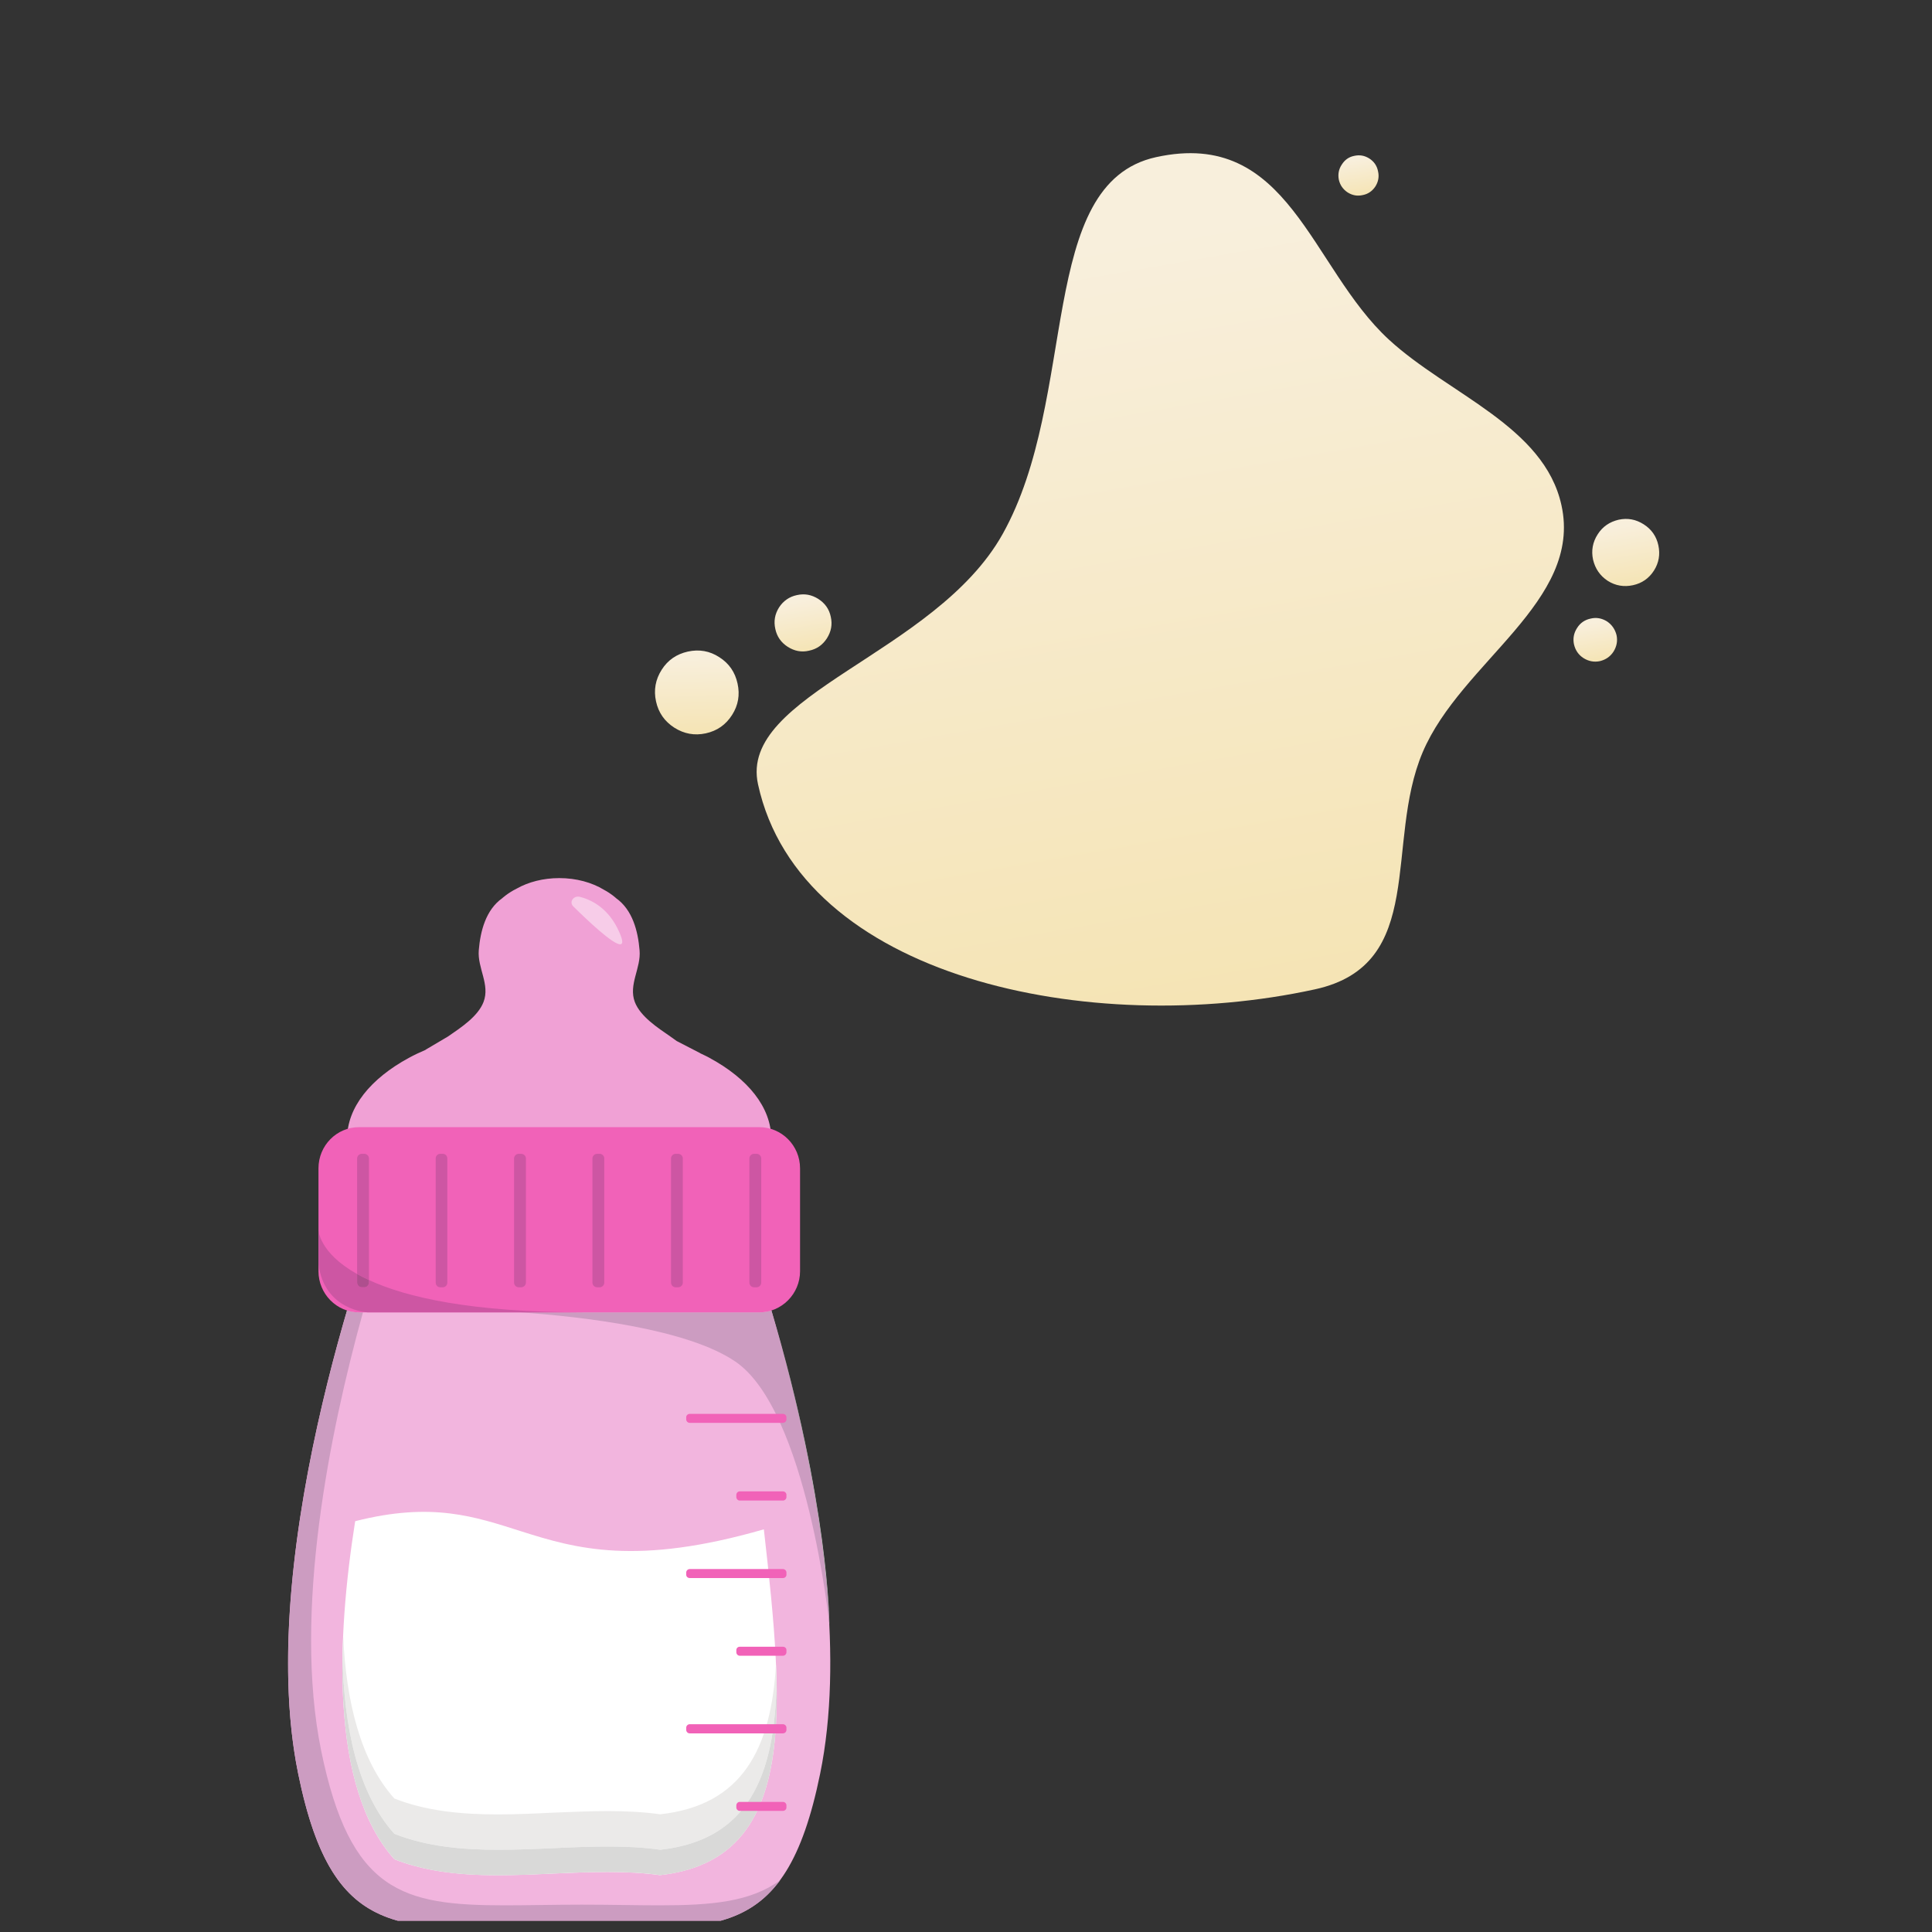 <svg xmlns="http://www.w3.org/2000/svg" xmlns:xlink="http://www.w3.org/1999/xlink" width="57" viewBox="0 0 42.75 42.75" height="57" preserveAspectRatio="xMidYMid meet"><rect x="0" y="0" width="42.75" height="42.75" fill="#333333" stroke="none"/><defs><clipPath id="id1"><path d="M 16 3 L 35 3 L 35 23 L 16 23 Z M 16 3 " clip-rule="nonzero"></path></clipPath><clipPath id="id2"><path d="M 34.445 1.535 L 38.453 19.852 L 16.473 24.664 L 12.465 6.348 Z M 34.445 1.535 " clip-rule="nonzero"></path></clipPath><clipPath id="id3"><path d="M 34.445 1.535 L 38.453 19.852 L 16.473 24.664 L 12.465 6.348 Z M 34.445 1.535 " clip-rule="nonzero"></path></clipPath><clipPath id="id4"><path d="M 29.098 21.891 C 24.113 22.98 17.707 21.633 16.773 17.355 C 16.336 15.363 20.695 14.477 22.184 11.82 C 23.883 8.785 22.922 4.059 25.582 3.477 C 28.527 2.832 28.984 5.906 30.734 7.516 C 32.051 8.727 34.168 9.43 34.551 11.18 C 35.02 13.312 32.332 14.641 31.48 16.645 C 30.625 18.66 31.594 21.344 29.098 21.891 Z M 29.098 21.891 " clip-rule="nonzero"></path></clipPath><linearGradient x1="82.032" gradientTransform="matrix(0.074, 0.338, -0.337, 0.074, 37.48, -6.139)" y1="47.481" x2="10.878" gradientUnits="userSpaceOnUse" y2="44.377" id="id5"><stop stop-opacity="1" stop-color="rgb(95.862%, 88.759%, 68.335%)" offset="0"></stop><stop stop-opacity="1" stop-color="rgb(95.876%, 88.806%, 68.51%)" offset="0.016"></stop><stop stop-opacity="1" stop-color="rgb(95.905%, 88.902%, 68.86%)" offset="0.031"></stop><stop stop-opacity="1" stop-color="rgb(95.932%, 89%, 69.211%)" offset="0.04"></stop><stop stop-opacity="1" stop-color="rgb(95.946%, 89.049%, 69.386%)" offset="0.047"></stop><stop stop-opacity="1" stop-color="rgb(95.959%, 89.096%, 69.56%)" offset="0.062"></stop><stop stop-opacity="1" stop-color="rgb(95.988%, 89.192%, 69.911%)" offset="0.078"></stop><stop stop-opacity="1" stop-color="rgb(96.016%, 89.288%, 70.261%)" offset="0.094"></stop><stop stop-opacity="1" stop-color="rgb(96.043%, 89.384%, 70.612%)" offset="0.109"></stop><stop stop-opacity="1" stop-color="rgb(96.072%, 89.481%, 70.963%)" offset="0.125"></stop><stop stop-opacity="1" stop-color="rgb(96.1%, 89.577%, 71.312%)" offset="0.141"></stop><stop stop-opacity="1" stop-color="rgb(96.127%, 89.673%, 71.663%)" offset="0.156"></stop><stop stop-opacity="1" stop-color="rgb(96.156%, 89.771%, 72.012%)" offset="0.172"></stop><stop stop-opacity="1" stop-color="rgb(96.184%, 89.867%, 72.363%)" offset="0.188"></stop><stop stop-opacity="1" stop-color="rgb(96.213%, 89.963%, 72.714%)" offset="0.203"></stop><stop stop-opacity="1" stop-color="rgb(96.24%, 90.059%, 73.064%)" offset="0.219"></stop><stop stop-opacity="1" stop-color="rgb(96.268%, 90.155%, 73.415%)" offset="0.234"></stop><stop stop-opacity="1" stop-color="rgb(96.297%, 90.251%, 73.764%)" offset="0.25"></stop><stop stop-opacity="1" stop-color="rgb(96.324%, 90.347%, 74.115%)" offset="0.266"></stop><stop stop-opacity="1" stop-color="rgb(96.352%, 90.445%, 74.464%)" offset="0.281"></stop><stop stop-opacity="1" stop-color="rgb(96.381%, 90.541%, 74.815%)" offset="0.297"></stop><stop stop-opacity="1" stop-color="rgb(96.408%, 90.637%, 75.166%)" offset="0.312"></stop><stop stop-opacity="1" stop-color="rgb(96.437%, 90.733%, 75.516%)" offset="0.328"></stop><stop stop-opacity="1" stop-color="rgb(96.465%, 90.829%, 75.867%)" offset="0.344"></stop><stop stop-opacity="1" stop-color="rgb(96.492%, 90.926%, 76.216%)" offset="0.359"></stop><stop stop-opacity="1" stop-color="rgb(96.521%, 91.022%, 76.567%)" offset="0.375"></stop><stop stop-opacity="1" stop-color="rgb(96.548%, 91.119%, 76.918%)" offset="0.391"></stop><stop stop-opacity="1" stop-color="rgb(96.576%, 91.216%, 77.267%)" offset="0.406"></stop><stop stop-opacity="1" stop-color="rgb(96.605%, 91.312%, 77.618%)" offset="0.422"></stop><stop stop-opacity="1" stop-color="rgb(96.632%, 91.408%, 77.968%)" offset="0.438"></stop><stop stop-opacity="1" stop-color="rgb(96.66%, 91.504%, 78.319%)" offset="0.453"></stop><stop stop-opacity="1" stop-color="rgb(96.689%, 91.6%, 78.668%)" offset="0.469"></stop><stop stop-opacity="1" stop-color="rgb(96.716%, 91.696%, 79.019%)" offset="0.484"></stop><stop stop-opacity="1" stop-color="rgb(96.745%, 91.792%, 79.37%)" offset="0.5"></stop><stop stop-opacity="1" stop-color="rgb(96.773%, 91.89%, 79.72%)" offset="0.516"></stop><stop stop-opacity="1" stop-color="rgb(96.8%, 91.986%, 80.07%)" offset="0.531"></stop><stop stop-opacity="1" stop-color="rgb(96.829%, 92.082%, 80.42%)" offset="0.547"></stop><stop stop-opacity="1" stop-color="rgb(96.857%, 92.178%, 80.771%)" offset="0.562"></stop><stop stop-opacity="1" stop-color="rgb(96.884%, 92.274%, 81.122%)" offset="0.578"></stop><stop stop-opacity="1" stop-color="rgb(96.913%, 92.371%, 81.471%)" offset="0.594"></stop><stop stop-opacity="1" stop-color="rgb(96.941%, 92.467%, 81.822%)" offset="0.609"></stop><stop stop-opacity="1" stop-color="rgb(96.968%, 92.564%, 82.172%)" offset="0.625"></stop><stop stop-opacity="1" stop-color="rgb(96.997%, 92.661%, 82.523%)" offset="0.641"></stop><stop stop-opacity="1" stop-color="rgb(97.025%, 92.757%, 82.872%)" offset="0.656"></stop><stop stop-opacity="1" stop-color="rgb(97.054%, 92.853%, 83.223%)" offset="0.672"></stop><stop stop-opacity="1" stop-color="rgb(97.081%, 92.949%, 83.574%)" offset="0.688"></stop><stop stop-opacity="1" stop-color="rgb(97.108%, 93.045%, 83.923%)" offset="0.703"></stop><stop stop-opacity="1" stop-color="rgb(97.137%, 93.141%, 84.274%)" offset="0.719"></stop><stop stop-opacity="1" stop-color="rgb(97.165%, 93.237%, 84.624%)" offset="0.734"></stop><stop stop-opacity="1" stop-color="rgb(97.192%, 93.335%, 84.975%)" offset="0.75"></stop><stop stop-opacity="1" stop-color="rgb(97.221%, 93.431%, 85.326%)" offset="0.766"></stop><stop stop-opacity="1" stop-color="rgb(97.249%, 93.527%, 85.675%)" offset="0.781"></stop><stop stop-opacity="1" stop-color="rgb(97.278%, 93.623%, 86.026%)" offset="0.797"></stop><stop stop-opacity="1" stop-color="rgb(97.295%, 93.686%, 86.25%)" offset="0.812"></stop><stop stop-opacity="1" stop-color="rgb(97.299%, 93.7%, 86.299%)" offset="0.875"></stop><stop stop-opacity="1" stop-color="rgb(97.299%, 93.7%, 86.299%)" offset="0.96"></stop><stop stop-opacity="1" stop-color="rgb(97.299%, 93.7%, 86.299%)" offset="1"></stop></linearGradient><clipPath id="id6"><path d="M 34 13 L 36 13 L 36 15 L 34 15 Z M 34 13 " clip-rule="nonzero"></path></clipPath><clipPath id="id7"><path d="M 34.445 1.535 L 38.453 19.852 L 16.473 24.664 L 12.465 6.348 Z M 34.445 1.535 " clip-rule="nonzero"></path></clipPath><clipPath id="id8"><path d="M 34.445 1.535 L 38.453 19.852 L 16.473 24.664 L 12.465 6.348 Z M 34.445 1.535 " clip-rule="nonzero"></path></clipPath><clipPath id="id9"><path d="M 35.402 14.629 C 35.273 14.656 35.152 14.633 35.039 14.562 C 34.93 14.492 34.859 14.391 34.828 14.258 C 34.801 14.129 34.824 14.008 34.895 13.898 C 34.965 13.785 35.066 13.715 35.195 13.688 C 35.324 13.656 35.445 13.68 35.559 13.75 C 35.668 13.824 35.738 13.926 35.77 14.055 C 35.797 14.184 35.773 14.305 35.703 14.418 C 35.633 14.527 35.531 14.598 35.402 14.629 Z M 35.402 14.629 " clip-rule="nonzero"></path></clipPath><linearGradient x1="57.753" gradientTransform="matrix(0.074, 0.338, -0.337, 0.074, 37.48, -6.139)" y1="18.829" x2="54.175" gradientUnits="userSpaceOnUse" y2="18.672" id="id10"><stop stop-opacity="1" stop-color="rgb(95.876%, 88.805%, 68.5%)" offset="0"></stop><stop stop-opacity="1" stop-color="rgb(95.889%, 88.852%, 68.671%)" offset="0.016"></stop><stop stop-opacity="1" stop-color="rgb(95.917%, 88.945%, 69.014%)" offset="0.031"></stop><stop stop-opacity="1" stop-color="rgb(95.944%, 89.04%, 69.357%)" offset="0.042"></stop><stop stop-opacity="1" stop-color="rgb(95.958%, 89.087%, 69.528%)" offset="0.047"></stop><stop stop-opacity="1" stop-color="rgb(95.972%, 89.134%, 69.699%)" offset="0.062"></stop><stop stop-opacity="1" stop-color="rgb(95.999%, 89.229%, 70.042%)" offset="0.078"></stop><stop stop-opacity="1" stop-color="rgb(96.027%, 89.323%, 70.386%)" offset="0.094"></stop><stop stop-opacity="1" stop-color="rgb(96.054%, 89.418%, 70.729%)" offset="0.109"></stop><stop stop-opacity="1" stop-color="rgb(96.082%, 89.513%, 71.072%)" offset="0.125"></stop><stop stop-opacity="1" stop-color="rgb(96.109%, 89.606%, 71.416%)" offset="0.141"></stop><stop stop-opacity="1" stop-color="rgb(96.136%, 89.7%, 71.759%)" offset="0.156"></stop><stop stop-opacity="1" stop-color="rgb(96.164%, 89.795%, 72.102%)" offset="0.172"></stop><stop stop-opacity="1" stop-color="rgb(96.191%, 89.89%, 72.446%)" offset="0.188"></stop><stop stop-opacity="1" stop-color="rgb(96.219%, 89.984%, 72.787%)" offset="0.203"></stop><stop stop-opacity="1" stop-color="rgb(96.246%, 90.079%, 73.131%)" offset="0.219"></stop><stop stop-opacity="1" stop-color="rgb(96.274%, 90.172%, 73.474%)" offset="0.234"></stop><stop stop-opacity="1" stop-color="rgb(96.301%, 90.266%, 73.817%)" offset="0.25"></stop><stop stop-opacity="1" stop-color="rgb(96.329%, 90.361%, 74.161%)" offset="0.266"></stop><stop stop-opacity="1" stop-color="rgb(96.356%, 90.456%, 74.504%)" offset="0.281"></stop><stop stop-opacity="1" stop-color="rgb(96.384%, 90.55%, 74.847%)" offset="0.297"></stop><stop stop-opacity="1" stop-color="rgb(96.411%, 90.645%, 75.191%)" offset="0.312"></stop><stop stop-opacity="1" stop-color="rgb(96.439%, 90.738%, 75.533%)" offset="0.328"></stop><stop stop-opacity="1" stop-color="rgb(96.466%, 90.833%, 75.876%)" offset="0.344"></stop><stop stop-opacity="1" stop-color="rgb(96.494%, 90.927%, 76.219%)" offset="0.359"></stop><stop stop-opacity="1" stop-color="rgb(96.521%, 91.022%, 76.562%)" offset="0.375"></stop><stop stop-opacity="1" stop-color="rgb(96.548%, 91.116%, 76.906%)" offset="0.391"></stop><stop stop-opacity="1" stop-color="rgb(96.576%, 91.211%, 77.249%)" offset="0.406"></stop><stop stop-opacity="1" stop-color="rgb(96.603%, 91.306%, 77.592%)" offset="0.422"></stop><stop stop-opacity="1" stop-color="rgb(96.631%, 91.399%, 77.936%)" offset="0.438"></stop><stop stop-opacity="1" stop-color="rgb(96.658%, 91.493%, 78.278%)" offset="0.453"></stop><stop stop-opacity="1" stop-color="rgb(96.686%, 91.588%, 78.621%)" offset="0.469"></stop><stop stop-opacity="1" stop-color="rgb(96.713%, 91.682%, 78.964%)" offset="0.484"></stop><stop stop-opacity="1" stop-color="rgb(96.741%, 91.777%, 79.308%)" offset="0.5"></stop><stop stop-opacity="1" stop-color="rgb(96.767%, 91.872%, 79.651%)" offset="0.516"></stop><stop stop-opacity="1" stop-color="rgb(96.794%, 91.965%, 79.994%)" offset="0.531"></stop><stop stop-opacity="1" stop-color="rgb(96.822%, 92.059%, 80.338%)" offset="0.547"></stop><stop stop-opacity="1" stop-color="rgb(96.849%, 92.154%, 80.681%)" offset="0.562"></stop><stop stop-opacity="1" stop-color="rgb(96.877%, 92.249%, 81.024%)" offset="0.578"></stop><stop stop-opacity="1" stop-color="rgb(96.904%, 92.343%, 81.366%)" offset="0.594"></stop><stop stop-opacity="1" stop-color="rgb(96.931%, 92.438%, 81.709%)" offset="0.609"></stop><stop stop-opacity="1" stop-color="rgb(96.959%, 92.531%, 82.053%)" offset="0.625"></stop><stop stop-opacity="1" stop-color="rgb(96.986%, 92.625%, 82.396%)" offset="0.641"></stop><stop stop-opacity="1" stop-color="rgb(97.014%, 92.72%, 82.739%)" offset="0.656"></stop><stop stop-opacity="1" stop-color="rgb(97.041%, 92.815%, 83.083%)" offset="0.672"></stop><stop stop-opacity="1" stop-color="rgb(97.069%, 92.909%, 83.426%)" offset="0.688"></stop><stop stop-opacity="1" stop-color="rgb(97.096%, 93.004%, 83.769%)" offset="0.703"></stop><stop stop-opacity="1" stop-color="rgb(97.124%, 93.098%, 84.111%)" offset="0.719"></stop><stop stop-opacity="1" stop-color="rgb(97.151%, 93.192%, 84.454%)" offset="0.734"></stop><stop stop-opacity="1" stop-color="rgb(97.179%, 93.286%, 84.798%)" offset="0.75"></stop><stop stop-opacity="1" stop-color="rgb(97.206%, 93.381%, 85.141%)" offset="0.766"></stop><stop stop-opacity="1" stop-color="rgb(97.234%, 93.475%, 85.484%)" offset="0.781"></stop><stop stop-opacity="1" stop-color="rgb(97.261%, 93.57%, 85.828%)" offset="0.797"></stop><stop stop-opacity="1" stop-color="rgb(97.287%, 93.658%, 86.15%)" offset="0.812"></stop><stop stop-opacity="1" stop-color="rgb(97.299%, 93.7%, 86.299%)" offset="0.875"></stop><stop stop-opacity="1" stop-color="rgb(97.299%, 93.7%, 86.299%)" offset="0.958"></stop><stop stop-opacity="1" stop-color="rgb(97.299%, 93.7%, 86.299%)" offset="1"></stop></linearGradient><clipPath id="id11"><path d="M 35 11 L 37 11 L 37 13 L 35 13 Z M 35 11 " clip-rule="nonzero"></path></clipPath><clipPath id="id12"><path d="M 34.445 1.535 L 38.453 19.852 L 16.473 24.664 L 12.465 6.348 Z M 34.445 1.535 " clip-rule="nonzero"></path></clipPath><clipPath id="id13"><path d="M 34.445 1.535 L 38.453 19.852 L 16.473 24.664 L 12.465 6.348 Z M 34.445 1.535 " clip-rule="nonzero"></path></clipPath><clipPath id="id14"><path d="M 36.133 12.949 C 35.934 12.992 35.746 12.961 35.574 12.852 C 35.402 12.738 35.297 12.582 35.25 12.383 C 35.207 12.184 35.242 11.996 35.352 11.824 C 35.461 11.652 35.617 11.547 35.816 11.5 C 36.016 11.457 36.199 11.492 36.371 11.602 C 36.543 11.711 36.652 11.867 36.695 12.066 C 36.738 12.266 36.707 12.453 36.598 12.625 C 36.488 12.797 36.332 12.906 36.133 12.949 Z M 36.133 12.949 " clip-rule="nonzero"></path></clipPath><linearGradient x1="53.68" gradientTransform="matrix(0.074, 0.338, -0.337, 0.074, 37.48, -6.139)" y1="15.763" x2="48.176" gradientUnits="userSpaceOnUse" y2="15.524" id="id15"><stop stop-opacity="1" stop-color="rgb(95.877%, 88.809%, 68.515%)" offset="0"></stop><stop stop-opacity="1" stop-color="rgb(95.891%, 88.855%, 68.686%)" offset="0.016"></stop><stop stop-opacity="1" stop-color="rgb(95.918%, 88.95%, 69.028%)" offset="0.031"></stop><stop stop-opacity="1" stop-color="rgb(95.946%, 89.044%, 69.371%)" offset="0.042"></stop><stop stop-opacity="1" stop-color="rgb(95.959%, 89.091%, 69.543%)" offset="0.047"></stop><stop stop-opacity="1" stop-color="rgb(95.972%, 89.139%, 69.714%)" offset="0.062"></stop><stop stop-opacity="1" stop-color="rgb(95.999%, 89.232%, 70.056%)" offset="0.078"></stop><stop stop-opacity="1" stop-color="rgb(96.027%, 89.326%, 70.399%)" offset="0.094"></stop><stop stop-opacity="1" stop-color="rgb(96.054%, 89.421%, 70.743%)" offset="0.109"></stop><stop stop-opacity="1" stop-color="rgb(96.082%, 89.516%, 71.085%)" offset="0.125"></stop><stop stop-opacity="1" stop-color="rgb(96.109%, 89.61%, 71.428%)" offset="0.141"></stop><stop stop-opacity="1" stop-color="rgb(96.136%, 89.703%, 71.771%)" offset="0.156"></stop><stop stop-opacity="1" stop-color="rgb(96.164%, 89.798%, 72.113%)" offset="0.172"></stop><stop stop-opacity="1" stop-color="rgb(96.191%, 89.893%, 72.456%)" offset="0.188"></stop><stop stop-opacity="1" stop-color="rgb(96.219%, 89.987%, 72.798%)" offset="0.203"></stop><stop stop-opacity="1" stop-color="rgb(96.246%, 90.08%, 73.141%)" offset="0.219"></stop><stop stop-opacity="1" stop-color="rgb(96.274%, 90.175%, 73.485%)" offset="0.234"></stop><stop stop-opacity="1" stop-color="rgb(96.301%, 90.269%, 73.827%)" offset="0.25"></stop><stop stop-opacity="1" stop-color="rgb(96.329%, 90.364%, 74.17%)" offset="0.266"></stop><stop stop-opacity="1" stop-color="rgb(96.356%, 90.457%, 74.513%)" offset="0.281"></stop><stop stop-opacity="1" stop-color="rgb(96.384%, 90.552%, 74.855%)" offset="0.297"></stop><stop stop-opacity="1" stop-color="rgb(96.411%, 90.646%, 75.198%)" offset="0.312"></stop><stop stop-opacity="1" stop-color="rgb(96.439%, 90.741%, 75.542%)" offset="0.328"></stop><stop stop-opacity="1" stop-color="rgb(96.466%, 90.836%, 75.883%)" offset="0.344"></stop><stop stop-opacity="1" stop-color="rgb(96.494%, 90.929%, 76.227%)" offset="0.359"></stop><stop stop-opacity="1" stop-color="rgb(96.521%, 91.023%, 76.57%)" offset="0.375"></stop><stop stop-opacity="1" stop-color="rgb(96.548%, 91.118%, 76.912%)" offset="0.391"></stop><stop stop-opacity="1" stop-color="rgb(96.576%, 91.212%, 77.255%)" offset="0.406"></stop><stop stop-opacity="1" stop-color="rgb(96.603%, 91.306%, 77.597%)" offset="0.422"></stop><stop stop-opacity="1" stop-color="rgb(96.631%, 91.4%, 77.94%)" offset="0.438"></stop><stop stop-opacity="1" stop-color="rgb(96.658%, 91.495%, 78.284%)" offset="0.453"></stop><stop stop-opacity="1" stop-color="rgb(96.686%, 91.589%, 78.625%)" offset="0.469"></stop><stop stop-opacity="1" stop-color="rgb(96.713%, 91.684%, 78.969%)" offset="0.484"></stop><stop stop-opacity="1" stop-color="rgb(96.741%, 91.777%, 79.312%)" offset="0.5"></stop><stop stop-opacity="1" stop-color="rgb(96.768%, 91.872%, 79.654%)" offset="0.516"></stop><stop stop-opacity="1" stop-color="rgb(96.796%, 91.966%, 79.997%)" offset="0.531"></stop><stop stop-opacity="1" stop-color="rgb(96.823%, 92.061%, 80.341%)" offset="0.547"></stop><stop stop-opacity="1" stop-color="rgb(96.851%, 92.154%, 80.682%)" offset="0.562"></stop><stop stop-opacity="1" stop-color="rgb(96.878%, 92.249%, 81.026%)" offset="0.578"></stop><stop stop-opacity="1" stop-color="rgb(96.906%, 92.343%, 81.369%)" offset="0.594"></stop><stop stop-opacity="1" stop-color="rgb(96.931%, 92.438%, 81.711%)" offset="0.609"></stop><stop stop-opacity="1" stop-color="rgb(96.959%, 92.532%, 82.054%)" offset="0.625"></stop><stop stop-opacity="1" stop-color="rgb(96.986%, 92.625%, 82.396%)" offset="0.641"></stop><stop stop-opacity="1" stop-color="rgb(97.014%, 92.72%, 82.739%)" offset="0.656"></stop><stop stop-opacity="1" stop-color="rgb(97.041%, 92.815%, 83.083%)" offset="0.672"></stop><stop stop-opacity="1" stop-color="rgb(97.069%, 92.909%, 83.424%)" offset="0.688"></stop><stop stop-opacity="1" stop-color="rgb(97.096%, 93.002%, 83.768%)" offset="0.703"></stop><stop stop-opacity="1" stop-color="rgb(97.124%, 93.097%, 84.111%)" offset="0.719"></stop><stop stop-opacity="1" stop-color="rgb(97.151%, 93.192%, 84.453%)" offset="0.734"></stop><stop stop-opacity="1" stop-color="rgb(97.179%, 93.286%, 84.796%)" offset="0.75"></stop><stop stop-opacity="1" stop-color="rgb(97.206%, 93.381%, 85.139%)" offset="0.766"></stop><stop stop-opacity="1" stop-color="rgb(97.234%, 93.474%, 85.481%)" offset="0.781"></stop><stop stop-opacity="1" stop-color="rgb(97.261%, 93.568%, 85.825%)" offset="0.797"></stop><stop stop-opacity="1" stop-color="rgb(97.287%, 93.657%, 86.148%)" offset="0.812"></stop><stop stop-opacity="1" stop-color="rgb(97.299%, 93.7%, 86.299%)" offset="0.875"></stop><stop stop-opacity="1" stop-color="rgb(97.299%, 93.7%, 86.299%)" offset="0.958"></stop><stop stop-opacity="1" stop-color="rgb(97.299%, 93.7%, 86.299%)" offset="1"></stop></linearGradient><clipPath id="id16"><path d="M 14 14 L 17 14 L 17 17 L 14 17 Z M 14 14 " clip-rule="nonzero"></path></clipPath><clipPath id="id17"><path d="M 34.445 1.535 L 38.453 19.852 L 16.473 24.664 L 12.465 6.348 Z M 34.445 1.535 " clip-rule="nonzero"></path></clipPath><clipPath id="id18"><path d="M 34.445 1.535 L 38.453 19.852 L 16.473 24.664 L 12.465 6.348 Z M 34.445 1.535 " clip-rule="nonzero"></path></clipPath><clipPath id="id19"><path d="M 15.617 16.227 C 15.367 16.281 15.137 16.238 14.922 16.102 C 14.707 15.965 14.57 15.77 14.516 15.52 C 14.461 15.27 14.504 15.035 14.641 14.82 C 14.777 14.605 14.973 14.473 15.219 14.418 C 15.469 14.363 15.703 14.402 15.918 14.543 C 16.133 14.68 16.266 14.875 16.32 15.125 C 16.375 15.375 16.336 15.605 16.199 15.82 C 16.059 16.039 15.867 16.172 15.617 16.227 Z M 15.617 16.227 " clip-rule="nonzero"></path></clipPath><linearGradient x1="24.927" gradientTransform="matrix(0.026, 0.345, -0.344, 0.025, 41.706, 5.819)" y1="78.139" x2="18.739" gradientUnits="userSpaceOnUse" y2="77.869" id="id20"><stop stop-opacity="1" stop-color="rgb(95.966%, 89.114%, 69.626%)" offset="0"></stop><stop stop-opacity="1" stop-color="rgb(95.978%, 89.156%, 69.78%)" offset="0.016"></stop><stop stop-opacity="1" stop-color="rgb(96.002%, 89.241%, 70.088%)" offset="0.031"></stop><stop stop-opacity="1" stop-color="rgb(96.027%, 89.325%, 70.396%)" offset="0.042"></stop><stop stop-opacity="1" stop-color="rgb(96.039%, 89.368%, 70.551%)" offset="0.047"></stop><stop stop-opacity="1" stop-color="rgb(96.051%, 89.41%, 70.705%)" offset="0.062"></stop><stop stop-opacity="1" stop-color="rgb(96.075%, 89.496%, 71.013%)" offset="0.078"></stop><stop stop-opacity="1" stop-color="rgb(96.101%, 89.58%, 71.321%)" offset="0.094"></stop><stop stop-opacity="1" stop-color="rgb(96.126%, 89.665%, 71.629%)" offset="0.109"></stop><stop stop-opacity="1" stop-color="rgb(96.15%, 89.749%, 71.938%)" offset="0.125"></stop><stop stop-opacity="1" stop-color="rgb(96.175%, 89.835%, 72.246%)" offset="0.141"></stop><stop stop-opacity="1" stop-color="rgb(96.199%, 89.919%, 72.554%)" offset="0.156"></stop><stop stop-opacity="1" stop-color="rgb(96.223%, 90.004%, 72.862%)" offset="0.172"></stop><stop stop-opacity="1" stop-color="rgb(96.249%, 90.088%, 73.17%)" offset="0.188"></stop><stop stop-opacity="1" stop-color="rgb(96.274%, 90.173%, 73.479%)" offset="0.203"></stop><stop stop-opacity="1" stop-color="rgb(96.298%, 90.259%, 73.787%)" offset="0.219"></stop><stop stop-opacity="1" stop-color="rgb(96.323%, 90.343%, 74.095%)" offset="0.234"></stop><stop stop-opacity="1" stop-color="rgb(96.347%, 90.428%, 74.403%)" offset="0.25"></stop><stop stop-opacity="1" stop-color="rgb(96.371%, 90.512%, 74.712%)" offset="0.266"></stop><stop stop-opacity="1" stop-color="rgb(96.397%, 90.598%, 75.02%)" offset="0.281"></stop><stop stop-opacity="1" stop-color="rgb(96.422%, 90.681%, 75.328%)" offset="0.297"></stop><stop stop-opacity="1" stop-color="rgb(96.446%, 90.767%, 75.638%)" offset="0.312"></stop><stop stop-opacity="1" stop-color="rgb(96.471%, 90.852%, 75.946%)" offset="0.328"></stop><stop stop-opacity="1" stop-color="rgb(96.495%, 90.936%, 76.254%)" offset="0.344"></stop><stop stop-opacity="1" stop-color="rgb(96.519%, 91.022%, 76.562%)" offset="0.359"></stop><stop stop-opacity="1" stop-color="rgb(96.545%, 91.106%, 76.871%)" offset="0.375"></stop><stop stop-opacity="1" stop-color="rgb(96.57%, 91.191%, 77.179%)" offset="0.391"></stop><stop stop-opacity="1" stop-color="rgb(96.594%, 91.275%, 77.487%)" offset="0.406"></stop><stop stop-opacity="1" stop-color="rgb(96.619%, 91.36%, 77.795%)" offset="0.422"></stop><stop stop-opacity="1" stop-color="rgb(96.643%, 91.444%, 78.104%)" offset="0.438"></stop><stop stop-opacity="1" stop-color="rgb(96.667%, 91.53%, 78.412%)" offset="0.453"></stop><stop stop-opacity="1" stop-color="rgb(96.693%, 91.615%, 78.72%)" offset="0.469"></stop><stop stop-opacity="1" stop-color="rgb(96.718%, 91.699%, 79.028%)" offset="0.484"></stop><stop stop-opacity="1" stop-color="rgb(96.742%, 91.785%, 79.337%)" offset="0.5"></stop><stop stop-opacity="1" stop-color="rgb(96.767%, 91.869%, 79.645%)" offset="0.516"></stop><stop stop-opacity="1" stop-color="rgb(96.791%, 91.954%, 79.953%)" offset="0.531"></stop><stop stop-opacity="1" stop-color="rgb(96.815%, 92.038%, 80.261%)" offset="0.547"></stop><stop stop-opacity="1" stop-color="rgb(96.841%, 92.123%, 80.569%)" offset="0.562"></stop><stop stop-opacity="1" stop-color="rgb(96.866%, 92.209%, 80.878%)" offset="0.578"></stop><stop stop-opacity="1" stop-color="rgb(96.89%, 92.293%, 81.186%)" offset="0.594"></stop><stop stop-opacity="1" stop-color="rgb(96.915%, 92.378%, 81.494%)" offset="0.609"></stop><stop stop-opacity="1" stop-color="rgb(96.939%, 92.462%, 81.804%)" offset="0.625"></stop><stop stop-opacity="1" stop-color="rgb(96.964%, 92.548%, 82.112%)" offset="0.641"></stop><stop stop-opacity="1" stop-color="rgb(96.989%, 92.632%, 82.42%)" offset="0.656"></stop><stop stop-opacity="1" stop-color="rgb(97.014%, 92.717%, 82.729%)" offset="0.672"></stop><stop stop-opacity="1" stop-color="rgb(97.038%, 92.801%, 83.037%)" offset="0.688"></stop><stop stop-opacity="1" stop-color="rgb(97.063%, 92.886%, 83.345%)" offset="0.703"></stop><stop stop-opacity="1" stop-color="rgb(97.087%, 92.972%, 83.653%)" offset="0.719"></stop><stop stop-opacity="1" stop-color="rgb(97.112%, 93.056%, 83.961%)" offset="0.734"></stop><stop stop-opacity="1" stop-color="rgb(97.137%, 93.141%, 84.27%)" offset="0.75"></stop><stop stop-opacity="1" stop-color="rgb(97.162%, 93.225%, 84.578%)" offset="0.766"></stop><stop stop-opacity="1" stop-color="rgb(97.186%, 93.311%, 84.886%)" offset="0.781"></stop><stop stop-opacity="1" stop-color="rgb(97.211%, 93.394%, 85.194%)" offset="0.797"></stop><stop stop-opacity="1" stop-color="rgb(97.235%, 93.48%, 85.503%)" offset="0.812"></stop><stop stop-opacity="1" stop-color="rgb(97.26%, 93.565%, 85.811%)" offset="0.828"></stop><stop stop-opacity="1" stop-color="rgb(97.285%, 93.649%, 86.119%)" offset="0.844"></stop><stop stop-opacity="1" stop-color="rgb(97.298%, 93.695%, 86.285%)" offset="0.875"></stop><stop stop-opacity="1" stop-color="rgb(97.299%, 93.7%, 86.299%)" offset="0.958"></stop><stop stop-opacity="1" stop-color="rgb(97.299%, 93.7%, 86.299%)" offset="1"></stop></linearGradient><clipPath id="id21"><path d="M 17 13 L 19 13 L 19 15 L 17 15 Z M 17 13 " clip-rule="nonzero"></path></clipPath><clipPath id="id22"><path d="M 34.445 1.535 L 38.453 19.852 L 16.473 24.664 L 12.465 6.348 Z M 34.445 1.535 " clip-rule="nonzero"></path></clipPath><clipPath id="id23"><path d="M 34.445 1.535 L 38.453 19.852 L 16.473 24.664 L 12.465 6.348 Z M 34.445 1.535 " clip-rule="nonzero"></path></clipPath><clipPath id="id24"><path d="M 17.902 14.398 C 17.734 14.438 17.578 14.406 17.43 14.312 C 17.285 14.219 17.191 14.086 17.156 13.918 C 17.117 13.746 17.145 13.59 17.238 13.441 C 17.332 13.297 17.465 13.203 17.633 13.168 C 17.805 13.129 17.961 13.16 18.109 13.254 C 18.254 13.348 18.348 13.477 18.383 13.648 C 18.422 13.82 18.391 13.977 18.297 14.125 C 18.203 14.27 18.074 14.363 17.902 14.398 Z M 17.902 14.398 " clip-rule="nonzero"></path></clipPath><linearGradient x1="46.412" gradientTransform="matrix(0.074, 0.338, -0.337, 0.074, 37.48, -6.139)" y1="68.245" x2="41.732" gradientUnits="userSpaceOnUse" y2="68.041" id="id25"><stop stop-opacity="1" stop-color="rgb(95.876%, 88.806%, 68.506%)" offset="0"></stop><stop stop-opacity="1" stop-color="rgb(95.889%, 88.853%, 68.677%)" offset="0.016"></stop><stop stop-opacity="1" stop-color="rgb(95.917%, 88.947%, 69.02%)" offset="0.031"></stop><stop stop-opacity="1" stop-color="rgb(95.944%, 89.041%, 69.362%)" offset="0.042"></stop><stop stop-opacity="1" stop-color="rgb(95.958%, 89.088%, 69.534%)" offset="0.047"></stop><stop stop-opacity="1" stop-color="rgb(95.972%, 89.136%, 69.705%)" offset="0.062"></stop><stop stop-opacity="1" stop-color="rgb(95.999%, 89.23%, 70.049%)" offset="0.078"></stop><stop stop-opacity="1" stop-color="rgb(96.027%, 89.325%, 70.39%)" offset="0.094"></stop><stop stop-opacity="1" stop-color="rgb(96.054%, 89.418%, 70.734%)" offset="0.109"></stop><stop stop-opacity="1" stop-color="rgb(96.082%, 89.513%, 71.077%)" offset="0.125"></stop><stop stop-opacity="1" stop-color="rgb(96.109%, 89.607%, 71.419%)" offset="0.141"></stop><stop stop-opacity="1" stop-color="rgb(96.136%, 89.702%, 71.762%)" offset="0.156"></stop><stop stop-opacity="1" stop-color="rgb(96.164%, 89.796%, 72.105%)" offset="0.172"></stop><stop stop-opacity="1" stop-color="rgb(96.191%, 89.89%, 72.447%)" offset="0.188"></stop><stop stop-opacity="1" stop-color="rgb(96.219%, 89.984%, 72.791%)" offset="0.203"></stop><stop stop-opacity="1" stop-color="rgb(96.246%, 90.079%, 73.134%)" offset="0.219"></stop><stop stop-opacity="1" stop-color="rgb(96.274%, 90.173%, 73.477%)" offset="0.234"></stop><stop stop-opacity="1" stop-color="rgb(96.301%, 90.268%, 73.819%)" offset="0.25"></stop><stop stop-opacity="1" stop-color="rgb(96.329%, 90.361%, 74.162%)" offset="0.266"></stop><stop stop-opacity="1" stop-color="rgb(96.356%, 90.456%, 74.506%)" offset="0.281"></stop><stop stop-opacity="1" stop-color="rgb(96.384%, 90.55%, 74.847%)" offset="0.297"></stop><stop stop-opacity="1" stop-color="rgb(96.411%, 90.645%, 75.191%)" offset="0.312"></stop><stop stop-opacity="1" stop-color="rgb(96.439%, 90.738%, 75.534%)" offset="0.328"></stop><stop stop-opacity="1" stop-color="rgb(96.466%, 90.833%, 75.876%)" offset="0.344"></stop><stop stop-opacity="1" stop-color="rgb(96.494%, 90.927%, 76.219%)" offset="0.359"></stop><stop stop-opacity="1" stop-color="rgb(96.521%, 91.022%, 76.562%)" offset="0.375"></stop><stop stop-opacity="1" stop-color="rgb(96.548%, 91.116%, 76.904%)" offset="0.391"></stop><stop stop-opacity="1" stop-color="rgb(96.574%, 91.209%, 77.248%)" offset="0.406"></stop><stop stop-opacity="1" stop-color="rgb(96.602%, 91.304%, 77.591%)" offset="0.422"></stop><stop stop-opacity="1" stop-color="rgb(96.629%, 91.399%, 77.933%)" offset="0.438"></stop><stop stop-opacity="1" stop-color="rgb(96.657%, 91.493%, 78.276%)" offset="0.453"></stop><stop stop-opacity="1" stop-color="rgb(96.684%, 91.588%, 78.619%)" offset="0.469"></stop><stop stop-opacity="1" stop-color="rgb(96.712%, 91.681%, 78.963%)" offset="0.484"></stop><stop stop-opacity="1" stop-color="rgb(96.739%, 91.776%, 79.305%)" offset="0.5"></stop><stop stop-opacity="1" stop-color="rgb(96.767%, 91.87%, 79.648%)" offset="0.516"></stop><stop stop-opacity="1" stop-color="rgb(96.794%, 91.965%, 79.991%)" offset="0.531"></stop><stop stop-opacity="1" stop-color="rgb(96.822%, 92.059%, 80.333%)" offset="0.547"></stop><stop stop-opacity="1" stop-color="rgb(96.849%, 92.152%, 80.676%)" offset="0.562"></stop><stop stop-opacity="1" stop-color="rgb(96.877%, 92.247%, 81.02%)" offset="0.578"></stop><stop stop-opacity="1" stop-color="rgb(96.904%, 92.342%, 81.361%)" offset="0.594"></stop><stop stop-opacity="1" stop-color="rgb(96.931%, 92.436%, 81.705%)" offset="0.609"></stop><stop stop-opacity="1" stop-color="rgb(96.959%, 92.529%, 82.048%)" offset="0.625"></stop><stop stop-opacity="1" stop-color="rgb(96.986%, 92.624%, 82.39%)" offset="0.641"></stop><stop stop-opacity="1" stop-color="rgb(97.014%, 92.719%, 82.733%)" offset="0.656"></stop><stop stop-opacity="1" stop-color="rgb(97.041%, 92.813%, 83.076%)" offset="0.672"></stop><stop stop-opacity="1" stop-color="rgb(97.069%, 92.908%, 83.418%)" offset="0.688"></stop><stop stop-opacity="1" stop-color="rgb(97.096%, 93.001%, 83.762%)" offset="0.703"></stop><stop stop-opacity="1" stop-color="rgb(97.124%, 93.095%, 84.105%)" offset="0.719"></stop><stop stop-opacity="1" stop-color="rgb(97.151%, 93.19%, 84.448%)" offset="0.734"></stop><stop stop-opacity="1" stop-color="rgb(97.179%, 93.285%, 84.79%)" offset="0.75"></stop><stop stop-opacity="1" stop-color="rgb(97.206%, 93.379%, 85.133%)" offset="0.766"></stop><stop stop-opacity="1" stop-color="rgb(97.234%, 93.472%, 85.477%)" offset="0.781"></stop><stop stop-opacity="1" stop-color="rgb(97.261%, 93.567%, 85.818%)" offset="0.797"></stop><stop stop-opacity="1" stop-color="rgb(97.287%, 93.657%, 86.145%)" offset="0.812"></stop><stop stop-opacity="1" stop-color="rgb(97.299%, 93.7%, 86.299%)" offset="0.875"></stop><stop stop-opacity="1" stop-color="rgb(97.299%, 93.7%, 86.299%)" offset="0.958"></stop><stop stop-opacity="1" stop-color="rgb(97.299%, 93.7%, 86.299%)" offset="1"></stop></linearGradient><clipPath id="id26"><path d="M 29 3 L 31 3 L 31 5 L 29 5 Z M 29 3 " clip-rule="nonzero"></path></clipPath><clipPath id="id27"><path d="M 34.445 1.535 L 38.453 19.852 L 16.473 24.664 L 12.465 6.348 Z M 34.445 1.535 " clip-rule="nonzero"></path></clipPath><clipPath id="id28"><path d="M 34.445 1.535 L 38.453 19.852 L 16.473 24.664 L 12.465 6.348 Z M 34.445 1.535 " clip-rule="nonzero"></path></clipPath><clipPath id="id29"><path d="M 30.156 4.316 C 30.035 4.344 29.926 4.324 29.82 4.258 C 29.719 4.191 29.652 4.098 29.625 3.977 C 29.602 3.859 29.621 3.746 29.688 3.645 C 29.754 3.539 29.844 3.473 29.965 3.449 C 30.086 3.422 30.195 3.441 30.301 3.508 C 30.402 3.574 30.469 3.668 30.492 3.789 C 30.52 3.906 30.5 4.02 30.434 4.125 C 30.367 4.227 30.273 4.293 30.156 4.316 Z M 30.156 4.316 " clip-rule="nonzero"></path></clipPath><linearGradient x1="25.365" gradientTransform="matrix(0.074, 0.338, -0.337, 0.074, 37.48, -6.139)" y1="27.287" x2="22.062" gradientUnits="userSpaceOnUse" y2="27.143" id="id30"><stop stop-opacity="1" stop-color="rgb(95.876%, 88.805%, 68.503%)" offset="0"></stop><stop stop-opacity="1" stop-color="rgb(95.889%, 88.852%, 68.674%)" offset="0.016"></stop><stop stop-opacity="1" stop-color="rgb(95.917%, 88.947%, 69.017%)" offset="0.031"></stop><stop stop-opacity="1" stop-color="rgb(95.944%, 89.041%, 69.36%)" offset="0.042"></stop><stop stop-opacity="1" stop-color="rgb(95.958%, 89.088%, 69.533%)" offset="0.047"></stop><stop stop-opacity="1" stop-color="rgb(95.972%, 89.136%, 69.704%)" offset="0.062"></stop><stop stop-opacity="1" stop-color="rgb(95.999%, 89.23%, 70.047%)" offset="0.078"></stop><stop stop-opacity="1" stop-color="rgb(96.027%, 89.323%, 70.389%)" offset="0.094"></stop><stop stop-opacity="1" stop-color="rgb(96.054%, 89.418%, 70.732%)" offset="0.109"></stop><stop stop-opacity="1" stop-color="rgb(96.082%, 89.513%, 71.075%)" offset="0.125"></stop><stop stop-opacity="1" stop-color="rgb(96.109%, 89.607%, 71.419%)" offset="0.141"></stop><stop stop-opacity="1" stop-color="rgb(96.136%, 89.702%, 71.762%)" offset="0.156"></stop><stop stop-opacity="1" stop-color="rgb(96.164%, 89.796%, 72.105%)" offset="0.172"></stop><stop stop-opacity="1" stop-color="rgb(96.191%, 89.891%, 72.449%)" offset="0.188"></stop><stop stop-opacity="1" stop-color="rgb(96.219%, 89.984%, 72.792%)" offset="0.203"></stop><stop stop-opacity="1" stop-color="rgb(96.246%, 90.079%, 73.135%)" offset="0.219"></stop><stop stop-opacity="1" stop-color="rgb(96.274%, 90.173%, 73.477%)" offset="0.234"></stop><stop stop-opacity="1" stop-color="rgb(96.301%, 90.268%, 73.82%)" offset="0.25"></stop><stop stop-opacity="1" stop-color="rgb(96.329%, 90.363%, 74.164%)" offset="0.266"></stop><stop stop-opacity="1" stop-color="rgb(96.356%, 90.457%, 74.507%)" offset="0.281"></stop><stop stop-opacity="1" stop-color="rgb(96.384%, 90.55%, 74.85%)" offset="0.297"></stop><stop stop-opacity="1" stop-color="rgb(96.411%, 90.645%, 75.194%)" offset="0.312"></stop><stop stop-opacity="1" stop-color="rgb(96.439%, 90.739%, 75.537%)" offset="0.328"></stop><stop stop-opacity="1" stop-color="rgb(96.466%, 90.834%, 75.88%)" offset="0.344"></stop><stop stop-opacity="1" stop-color="rgb(96.494%, 90.929%, 76.224%)" offset="0.359"></stop><stop stop-opacity="1" stop-color="rgb(96.521%, 91.023%, 76.567%)" offset="0.375"></stop><stop stop-opacity="1" stop-color="rgb(96.548%, 91.118%, 76.909%)" offset="0.391"></stop><stop stop-opacity="1" stop-color="rgb(96.576%, 91.211%, 77.252%)" offset="0.406"></stop><stop stop-opacity="1" stop-color="rgb(96.603%, 91.306%, 77.596%)" offset="0.422"></stop><stop stop-opacity="1" stop-color="rgb(96.631%, 91.4%, 77.939%)" offset="0.438"></stop><stop stop-opacity="1" stop-color="rgb(96.658%, 91.495%, 78.282%)" offset="0.453"></stop><stop stop-opacity="1" stop-color="rgb(96.686%, 91.589%, 78.625%)" offset="0.469"></stop><stop stop-opacity="1" stop-color="rgb(96.713%, 91.684%, 78.969%)" offset="0.484"></stop><stop stop-opacity="1" stop-color="rgb(96.741%, 91.777%, 79.312%)" offset="0.5"></stop><stop stop-opacity="1" stop-color="rgb(96.768%, 91.872%, 79.655%)" offset="0.516"></stop><stop stop-opacity="1" stop-color="rgb(96.796%, 91.966%, 79.997%)" offset="0.531"></stop><stop stop-opacity="1" stop-color="rgb(96.823%, 92.061%, 80.341%)" offset="0.547"></stop><stop stop-opacity="1" stop-color="rgb(96.851%, 92.155%, 80.684%)" offset="0.562"></stop><stop stop-opacity="1" stop-color="rgb(96.878%, 92.25%, 81.027%)" offset="0.578"></stop><stop stop-opacity="1" stop-color="rgb(96.906%, 92.345%, 81.371%)" offset="0.594"></stop><stop stop-opacity="1" stop-color="rgb(96.933%, 92.438%, 81.714%)" offset="0.609"></stop><stop stop-opacity="1" stop-color="rgb(96.96%, 92.532%, 82.057%)" offset="0.625"></stop><stop stop-opacity="1" stop-color="rgb(96.988%, 92.627%, 82.401%)" offset="0.641"></stop><stop stop-opacity="1" stop-color="rgb(97.015%, 92.722%, 82.744%)" offset="0.656"></stop><stop stop-opacity="1" stop-color="rgb(97.043%, 92.816%, 83.087%)" offset="0.672"></stop><stop stop-opacity="1" stop-color="rgb(97.07%, 92.911%, 83.429%)" offset="0.688"></stop><stop stop-opacity="1" stop-color="rgb(97.098%, 93.004%, 83.772%)" offset="0.703"></stop><stop stop-opacity="1" stop-color="rgb(97.125%, 93.098%, 84.116%)" offset="0.719"></stop><stop stop-opacity="1" stop-color="rgb(97.153%, 93.193%, 84.459%)" offset="0.734"></stop><stop stop-opacity="1" stop-color="rgb(97.18%, 93.288%, 84.802%)" offset="0.75"></stop><stop stop-opacity="1" stop-color="rgb(97.208%, 93.382%, 85.146%)" offset="0.766"></stop><stop stop-opacity="1" stop-color="rgb(97.235%, 93.477%, 85.489%)" offset="0.781"></stop><stop stop-opacity="1" stop-color="rgb(97.263%, 93.571%, 85.832%)" offset="0.797"></stop><stop stop-opacity="1" stop-color="rgb(97.287%, 93.658%, 86.151%)" offset="0.812"></stop><stop stop-opacity="1" stop-color="rgb(97.299%, 93.7%, 86.299%)" offset="0.875"></stop><stop stop-opacity="1" stop-color="rgb(97.299%, 93.7%, 86.299%)" offset="0.958"></stop><stop stop-opacity="1" stop-color="rgb(97.299%, 93.7%, 86.299%)" offset="1"></stop></linearGradient><clipPath id="id31"><path d="M 6.375 26.621 L 18.375 26.621 L 18.375 42.5 L 6.375 42.5 Z M 6.375 26.621 " clip-rule="nonzero"></path></clipPath><clipPath id="id32"><path d="M 6.375 36 L 13 36 L 13 42.5 L 6.375 42.5 Z M 6.375 36 " clip-rule="nonzero"></path></clipPath><clipPath id="id33"><path d="M 6.375 28 L 18 28 L 18 42.5 L 6.375 42.5 Z M 6.375 28 " clip-rule="nonzero"></path></clipPath><clipPath id="id34"><path d="M 17 28 L 18.375 28 L 18.375 36 L 17 36 Z M 17 28 " clip-rule="nonzero"></path></clipPath><clipPath id="id35"><path d="M 11 28 L 18.375 28 L 18.375 36 L 11 36 Z M 11 28 " clip-rule="nonzero"></path></clipPath><clipPath id="id36"><path d="M 7 19.43 L 18 19.43 L 18 26 L 7 26 Z M 7 19.43 " clip-rule="nonzero"></path></clipPath><clipPath id="id37"><path d="M 12 19.43 L 14 19.43 L 14 21 L 12 21 Z M 12 19.43 " clip-rule="nonzero"></path></clipPath></defs><g clip-path="url(#id1)"><g clip-path="url(#id2)"><g clip-path="url(#id3)"><g clip-path="url(#id4)"><path fill="url(#id5)" d="M 34.164 -1.07 L 12.129 3.754 L 17.191 26.883 L 39.227 22.059 Z M 34.164 -1.07 " fill-rule="nonzero"></path></g></g></g></g><g clip-path="url(#id6)"><g clip-path="url(#id7)"><g clip-path="url(#id8)"><g clip-path="url(#id9)"><path fill="url(#id10)" d="M 35.75 13.449 L 34.594 13.703 L 34.848 14.863 L 36.004 14.609 Z M 35.75 13.449 " fill-rule="nonzero"></path></g></g></g></g><g clip-path="url(#id11)"><g clip-path="url(#id12)"><g clip-path="url(#id13)"><g clip-path="url(#id14)"><path fill="url(#id15)" d="M 36.668 11.137 L 34.887 11.527 L 35.277 13.312 L 37.062 12.922 Z M 36.668 11.137 " fill-rule="nonzero"></path></g></g></g></g><g clip-path="url(#id16)"><g clip-path="url(#id17)"><g clip-path="url(#id18)"><g clip-path="url(#id19)"><path fill="url(#id20)" d="M 16.367 14.223 L 14.32 14.371 L 14.473 16.422 L 16.52 16.27 Z M 16.367 14.223 " fill-rule="nonzero"></path></g></g></g></g><g clip-path="url(#id21)"><g clip-path="url(#id22)"><g clip-path="url(#id23)"><g clip-path="url(#id24)"><path fill="url(#id25)" d="M 18.359 12.859 L 16.844 13.191 L 17.176 14.707 L 18.691 14.375 Z M 18.359 12.859 " fill-rule="nonzero"></path></g></g></g></g><g clip-path="url(#id26)"><g clip-path="url(#id27)"><g clip-path="url(#id28)"><g clip-path="url(#id29)"><path fill="url(#id30)" d="M 30.477 3.23 L 29.406 3.465 L 29.641 4.535 L 30.711 4.301 Z M 30.477 3.23 " fill-rule="nonzero"></path></g></g></g></g><g clip-path="url(#id31)"><path fill="#f2b5de" d="M 16.289 26.625 L 8.457 26.625 C 8.457 26.625 5.562 34.184 6.598 39.246 C 7.383 43.098 8.953 42.66 12.375 42.66 C 15.793 42.66 17.363 43.098 18.148 39.246 C 19.184 34.184 16.289 26.625 16.289 26.625 " fill-opacity="1" fill-rule="nonzero"></path></g><g clip-path="url(#id32)"><path fill="#d5d5d5" d="M 10.66 42.676 C 8.398 42.676 7.238 42.387 6.598 39.246 C 6.441 38.48 6.375 37.656 6.375 36.809 C 6.375 37.656 6.441 38.48 6.598 39.246 C 7.238 42.387 8.398 42.676 10.66 42.676 C 11.172 42.676 11.742 42.66 12.375 42.66 C 12.383 42.66 12.391 42.66 12.398 42.66 C 12.391 42.66 12.383 42.66 12.375 42.66 C 11.742 42.66 11.172 42.676 10.66 42.676 " fill-opacity="1" fill-rule="nonzero"></path></g><g clip-path="url(#id33)"><path fill="#cc9cc1" d="M 10.66 42.676 C 8.398 42.676 7.238 42.387 6.598 39.246 C 6.441 38.48 6.375 37.656 6.375 36.809 C 6.375 34.035 7.086 31.02 7.68 28.996 C 7.762 29.023 7.852 29.039 7.945 29.039 L 8.031 29.039 C 7.293 31.703 6.484 35.672 7.105 38.73 C 7.746 41.871 8.91 42.16 11.172 42.16 C 11.684 42.16 12.254 42.145 12.883 42.145 C 13.516 42.145 14.082 42.16 14.594 42.16 C 15.742 42.16 16.605 42.086 17.262 41.605 C 16.562 42.555 15.555 42.676 14.086 42.676 C 13.578 42.676 13.02 42.66 12.398 42.66 C 12.391 42.66 12.383 42.66 12.375 42.66 C 11.742 42.66 11.172 42.676 10.66 42.676 " fill-opacity="1" fill-rule="nonzero"></path></g><g clip-path="url(#id34)"><path fill="#d5d5d5" d="M 18.352 35.941 C 18.227 33.422 17.598 30.812 17.07 28.996 C 18.344 33.289 18.352 35.926 18.352 35.941 " fill-opacity="1" fill-rule="nonzero"></path></g><g clip-path="url(#id35)"><path fill="#cc9cc1" d="M 18.352 35.941 C 18.352 35.941 17.855 31.207 16.273 30.129 C 15.215 29.406 12.914 29.137 11.512 29.039 L 16.801 29.039 C 16.895 29.039 16.984 29.023 17.07 28.996 C 17.598 30.812 18.227 33.422 18.352 35.941 " fill-opacity="1" fill-rule="nonzero"></path></g><path fill="#ffffff" d="M 14.605 41.492 C 13.855 41.387 13.051 41.422 12.238 41.457 C 11.031 41.512 9.809 41.566 8.727 41.141 C 7.293 39.547 7.453 36.227 7.859 33.66 C 9.566 33.227 10.508 33.559 11.543 33.887 C 12.75 34.27 14.086 34.652 16.902 33.84 C 17.363 37.898 17.645 41.156 14.605 41.492 " fill-opacity="1" fill-rule="nonzero"></path><path fill="#e1a9d4" d="M 11.02 41.496 C 11.422 41.496 11.832 41.477 12.238 41.457 C 12.648 41.438 13.055 41.422 13.453 41.422 C 13.055 41.422 12.648 41.438 12.242 41.457 C 11.832 41.477 11.422 41.496 11.02 41.496 M 14.609 41.492 C 14.98 41.449 15.305 41.367 15.582 41.238 L 15.586 41.238 C 16.984 40.609 17.266 38.969 17.172 36.812 C 17.285 39.398 16.855 41.246 14.609 41.492 " fill-opacity="1" fill-rule="nonzero"></path><path fill="#ebeae9" d="M 13.453 41.422 L 13.453 41.422 M 15.582 41.238 C 15.582 41.238 15.586 41.238 15.586 41.238 L 15.582 41.238 M 15.586 41.238 C 16.891 40.648 17.223 39.18 17.184 37.234 C 17.141 39.297 16.559 40.715 14.609 40.93 C 14.234 40.875 13.848 40.859 13.453 40.859 C 13.055 40.859 12.648 40.875 12.238 40.895 C 11.832 40.914 11.422 40.93 11.02 40.93 C 10.223 40.93 9.441 40.859 8.727 40.578 C 7.91 39.668 7.609 38.203 7.578 36.633 C 7.582 36.492 7.586 36.355 7.594 36.215 C 7.66 37.645 7.973 38.957 8.727 39.797 C 9.445 40.078 10.223 40.148 11.02 40.148 C 11.422 40.148 11.832 40.129 12.242 40.109 C 12.648 40.094 13.055 40.074 13.453 40.074 C 13.848 40.074 14.234 40.094 14.609 40.145 C 16.441 39.945 17.066 38.676 17.172 36.812 C 17.266 38.969 16.984 40.609 15.586 41.238 " fill-opacity="1" fill-rule="nonzero"></path><path fill="#e1a9d4" d="M 11.02 41.496 L 11.02 41.496 M 14.609 41.492 C 14.605 41.492 14.605 41.492 14.605 41.492 C 14.605 41.492 14.609 41.492 14.609 41.492 " fill-opacity="1" fill-rule="nonzero"></path><path fill="#ebeae9" d="M 11.02 41.496 C 10.223 41.496 9.441 41.422 8.727 41.141 C 7.812 40.125 7.547 38.406 7.578 36.633 C 7.547 38.406 7.812 40.125 8.727 41.141 C 9.441 41.422 10.223 41.496 11.02 41.496 M 14.605 41.492 C 14.234 41.438 13.848 41.422 13.453 41.422 C 13.848 41.422 14.234 41.438 14.609 41.492 C 14.609 41.492 14.605 41.492 14.605 41.492 " fill-opacity="1" fill-rule="nonzero"></path><path fill="#d09dc4" d="M 11.02 41.496 C 11.422 41.496 11.832 41.477 12.238 41.457 C 12.648 41.438 13.055 41.422 13.453 41.422 C 13.055 41.422 12.648 41.438 12.238 41.457 C 11.832 41.477 11.422 41.496 11.02 41.496 M 14.609 41.492 C 14.98 41.449 15.305 41.367 15.582 41.238 C 15.305 41.367 14.98 41.449 14.609 41.492 M 15.586 41.238 L 15.586 41.238 " fill-opacity="1" fill-rule="nonzero"></path><path fill="#d9d9d8" d="M 11.02 41.496 C 10.223 41.496 9.441 41.422 8.727 41.141 C 7.812 40.125 7.547 38.406 7.578 36.633 C 7.609 38.203 7.91 39.668 8.727 40.578 C 9.441 40.859 10.223 40.93 11.02 40.93 C 11.422 40.93 11.832 40.914 12.238 40.895 C 12.648 40.875 13.055 40.859 13.453 40.859 C 13.848 40.859 14.234 40.875 14.609 40.93 C 16.559 40.715 17.141 39.297 17.184 37.234 C 17.223 39.18 16.891 40.648 15.586 41.238 C 15.586 41.238 15.582 41.238 15.582 41.238 C 15.305 41.367 14.98 41.449 14.609 41.492 C 14.234 41.438 13.848 41.422 13.453 41.422 C 13.055 41.422 12.648 41.438 12.238 41.457 C 11.832 41.477 11.422 41.496 11.02 41.496 " fill-opacity="1" fill-rule="nonzero"></path><g clip-path="url(#id36)"><path fill="#f0a1d5" d="M 15.703 23.41 C 15.637 23.371 15.562 23.34 15.492 23.305 L 15.496 23.305 L 14.973 23.035 C 14.918 22.996 14.871 22.961 14.832 22.934 C 14.555 22.742 14.172 22.496 14.047 22.172 C 13.902 21.785 14.188 21.422 14.152 21.027 C 14.117 20.602 13.996 20.133 13.633 19.875 C 13.633 19.875 13.531 19.777 13.363 19.688 C 13.098 19.527 12.754 19.43 12.375 19.43 C 12.02 19.43 11.691 19.516 11.43 19.664 C 11.234 19.762 11.113 19.875 11.113 19.875 C 10.75 20.133 10.629 20.602 10.594 21.027 C 10.562 21.422 10.848 21.785 10.699 22.172 C 10.574 22.496 10.191 22.742 9.914 22.934 L 9.418 23.227 L 9.418 23.23 C 9.289 23.285 9.164 23.344 9.043 23.41 C 8.203 23.867 7.68 24.5 7.68 25.199 L 17.066 25.199 C 17.066 24.5 16.547 23.867 15.703 23.41 " fill-opacity="1" fill-rule="nonzero"></path></g><g clip-path="url(#id37)"><path fill="#f7cce8" d="M 13.723 20.895 C 13.559 20.895 13.008 20.375 12.684 20.055 C 12.598 19.969 12.672 19.84 12.789 19.84 C 12.801 19.84 12.812 19.84 12.828 19.844 C 13.105 19.914 13.473 20.105 13.703 20.625 C 13.789 20.816 13.785 20.895 13.723 20.895 " fill-opacity="1" fill-rule="nonzero"></path></g><path fill="#f162b8" d="M 16.801 29.039 L 7.945 29.039 C 7.449 29.039 7.047 28.629 7.047 28.129 L 7.047 25.852 C 7.047 25.348 7.449 24.941 7.945 24.941 L 16.801 24.941 C 17.297 24.941 17.703 25.348 17.703 25.852 L 17.703 28.129 C 17.703 28.629 17.297 29.039 16.801 29.039 " fill-opacity="1" fill-rule="nonzero"></path><path fill="#cd56a3" d="M 12.93 29.039 L 8.137 29.039 C 8.137 29.039 7.18 29.004 7.047 27.973 L 7.047 27.211 C 7.047 27.211 7.051 27.715 7.902 28.191 L 7.902 28.379 C 7.902 28.438 7.949 28.484 8.008 28.484 L 8.062 28.484 C 8.117 28.484 8.164 28.438 8.164 28.379 L 8.164 28.324 C 8.992 28.707 10.43 29.039 12.93 29.039 " fill-opacity="1" fill-rule="nonzero"></path><path fill="#cd56a3" d="M 8.164 28.324 C 8.07 28.281 7.984 28.238 7.902 28.191 L 7.902 25.633 C 7.902 25.578 7.949 25.531 8.008 25.531 L 8.062 25.531 C 8.117 25.531 8.164 25.578 8.164 25.633 L 8.164 28.324 " fill-opacity="1" fill-rule="nonzero"></path><path fill="#ae4f8e" d="M 8.062 28.484 L 8.008 28.484 C 7.949 28.484 7.902 28.438 7.902 28.379 L 7.902 28.191 C 7.984 28.238 8.07 28.281 8.164 28.324 L 8.164 28.379 C 8.164 28.438 8.117 28.484 8.062 28.484 " fill-opacity="1" fill-rule="nonzero"></path><path fill="#cd56a3" d="M 9.797 28.484 L 9.742 28.484 C 9.684 28.484 9.641 28.438 9.641 28.379 L 9.641 25.633 C 9.641 25.578 9.684 25.531 9.742 25.531 L 9.797 25.531 C 9.855 25.531 9.898 25.578 9.898 25.633 L 9.898 28.379 C 9.898 28.438 9.855 28.484 9.797 28.484 " fill-opacity="1" fill-rule="nonzero"></path><path fill="#cd56a3" d="M 11.531 28.484 L 11.477 28.484 C 11.422 28.484 11.375 28.438 11.375 28.379 L 11.375 25.633 C 11.375 25.578 11.422 25.531 11.477 25.531 L 11.531 25.531 C 11.59 25.531 11.637 25.578 11.637 25.633 L 11.637 28.379 C 11.637 28.438 11.59 28.484 11.531 28.484 " fill-opacity="1" fill-rule="nonzero"></path><path fill="#cd56a3" d="M 13.27 28.484 L 13.215 28.484 C 13.156 28.484 13.109 28.438 13.109 28.379 L 13.109 25.633 C 13.109 25.578 13.156 25.531 13.215 25.531 L 13.27 25.531 C 13.324 25.531 13.371 25.578 13.371 25.633 L 13.371 28.379 C 13.371 28.438 13.324 28.484 13.27 28.484 " fill-opacity="1" fill-rule="nonzero"></path><path fill="#cd56a3" d="M 15.004 28.484 L 14.949 28.484 C 14.895 28.484 14.848 28.438 14.848 28.379 L 14.848 25.633 C 14.848 25.578 14.895 25.531 14.949 25.531 L 15.004 25.531 C 15.062 25.531 15.109 25.578 15.109 25.633 L 15.109 28.379 C 15.109 28.438 15.062 28.484 15.004 28.484 " fill-opacity="1" fill-rule="nonzero"></path><path fill="#cd56a3" d="M 16.742 28.484 L 16.684 28.484 C 16.629 28.484 16.582 28.438 16.582 28.379 L 16.582 25.633 C 16.582 25.578 16.629 25.531 16.684 25.531 L 16.742 25.531 C 16.797 25.531 16.844 25.578 16.844 25.633 L 16.844 28.379 C 16.844 28.438 16.797 28.484 16.742 28.484 " fill-opacity="1" fill-rule="nonzero"></path><path fill="#f162b8" d="M 17.324 31.484 L 15.262 31.484 C 15.219 31.484 15.184 31.449 15.184 31.406 L 15.184 31.359 C 15.184 31.32 15.219 31.285 15.262 31.285 L 17.324 31.285 C 17.367 31.285 17.402 31.32 17.402 31.359 L 17.402 31.406 C 17.402 31.449 17.367 31.484 17.324 31.484 " fill-opacity="1" fill-rule="nonzero"></path><path fill="#f162b8" d="M 17.324 33.203 L 16.367 33.203 C 16.328 33.203 16.293 33.168 16.293 33.125 L 16.293 33.078 C 16.293 33.035 16.328 33 16.367 33 L 17.324 33 C 17.367 33 17.402 33.035 17.402 33.078 L 17.402 33.125 C 17.402 33.168 17.367 33.203 17.324 33.203 " fill-opacity="1" fill-rule="nonzero"></path><path fill="#f162b8" d="M 17.324 34.918 L 15.262 34.918 C 15.219 34.918 15.184 34.887 15.184 34.844 L 15.184 34.797 C 15.184 34.754 15.219 34.719 15.262 34.719 L 17.324 34.719 C 17.367 34.719 17.402 34.754 17.402 34.797 L 17.402 34.844 C 17.402 34.887 17.367 34.918 17.324 34.918 " fill-opacity="1" fill-rule="nonzero"></path><path fill="#f162b8" d="M 17.324 36.637 L 16.367 36.637 C 16.328 36.637 16.293 36.602 16.293 36.559 L 16.293 36.512 C 16.293 36.469 16.328 36.438 16.367 36.438 L 17.324 36.438 C 17.367 36.438 17.402 36.469 17.402 36.512 L 17.402 36.559 C 17.402 36.602 17.367 36.637 17.324 36.637 " fill-opacity="1" fill-rule="nonzero"></path><path fill="#f162b8" d="M 17.324 38.355 L 15.262 38.355 C 15.219 38.355 15.184 38.32 15.184 38.277 L 15.184 38.23 C 15.184 38.188 15.219 38.152 15.262 38.152 L 17.324 38.152 C 17.367 38.152 17.402 38.188 17.402 38.23 L 17.402 38.277 C 17.402 38.32 17.367 38.355 17.324 38.355 " fill-opacity="1" fill-rule="nonzero"></path><path fill="#f162b8" d="M 17.324 40.07 L 16.367 40.07 C 16.328 40.07 16.293 40.035 16.293 39.996 L 16.293 39.949 C 16.293 39.906 16.328 39.871 16.367 39.871 L 17.324 39.871 C 17.367 39.871 17.402 39.906 17.402 39.949 L 17.402 39.996 C 17.402 40.035 17.367 40.07 17.324 40.07 " fill-opacity="1" fill-rule="nonzero"></path></svg>